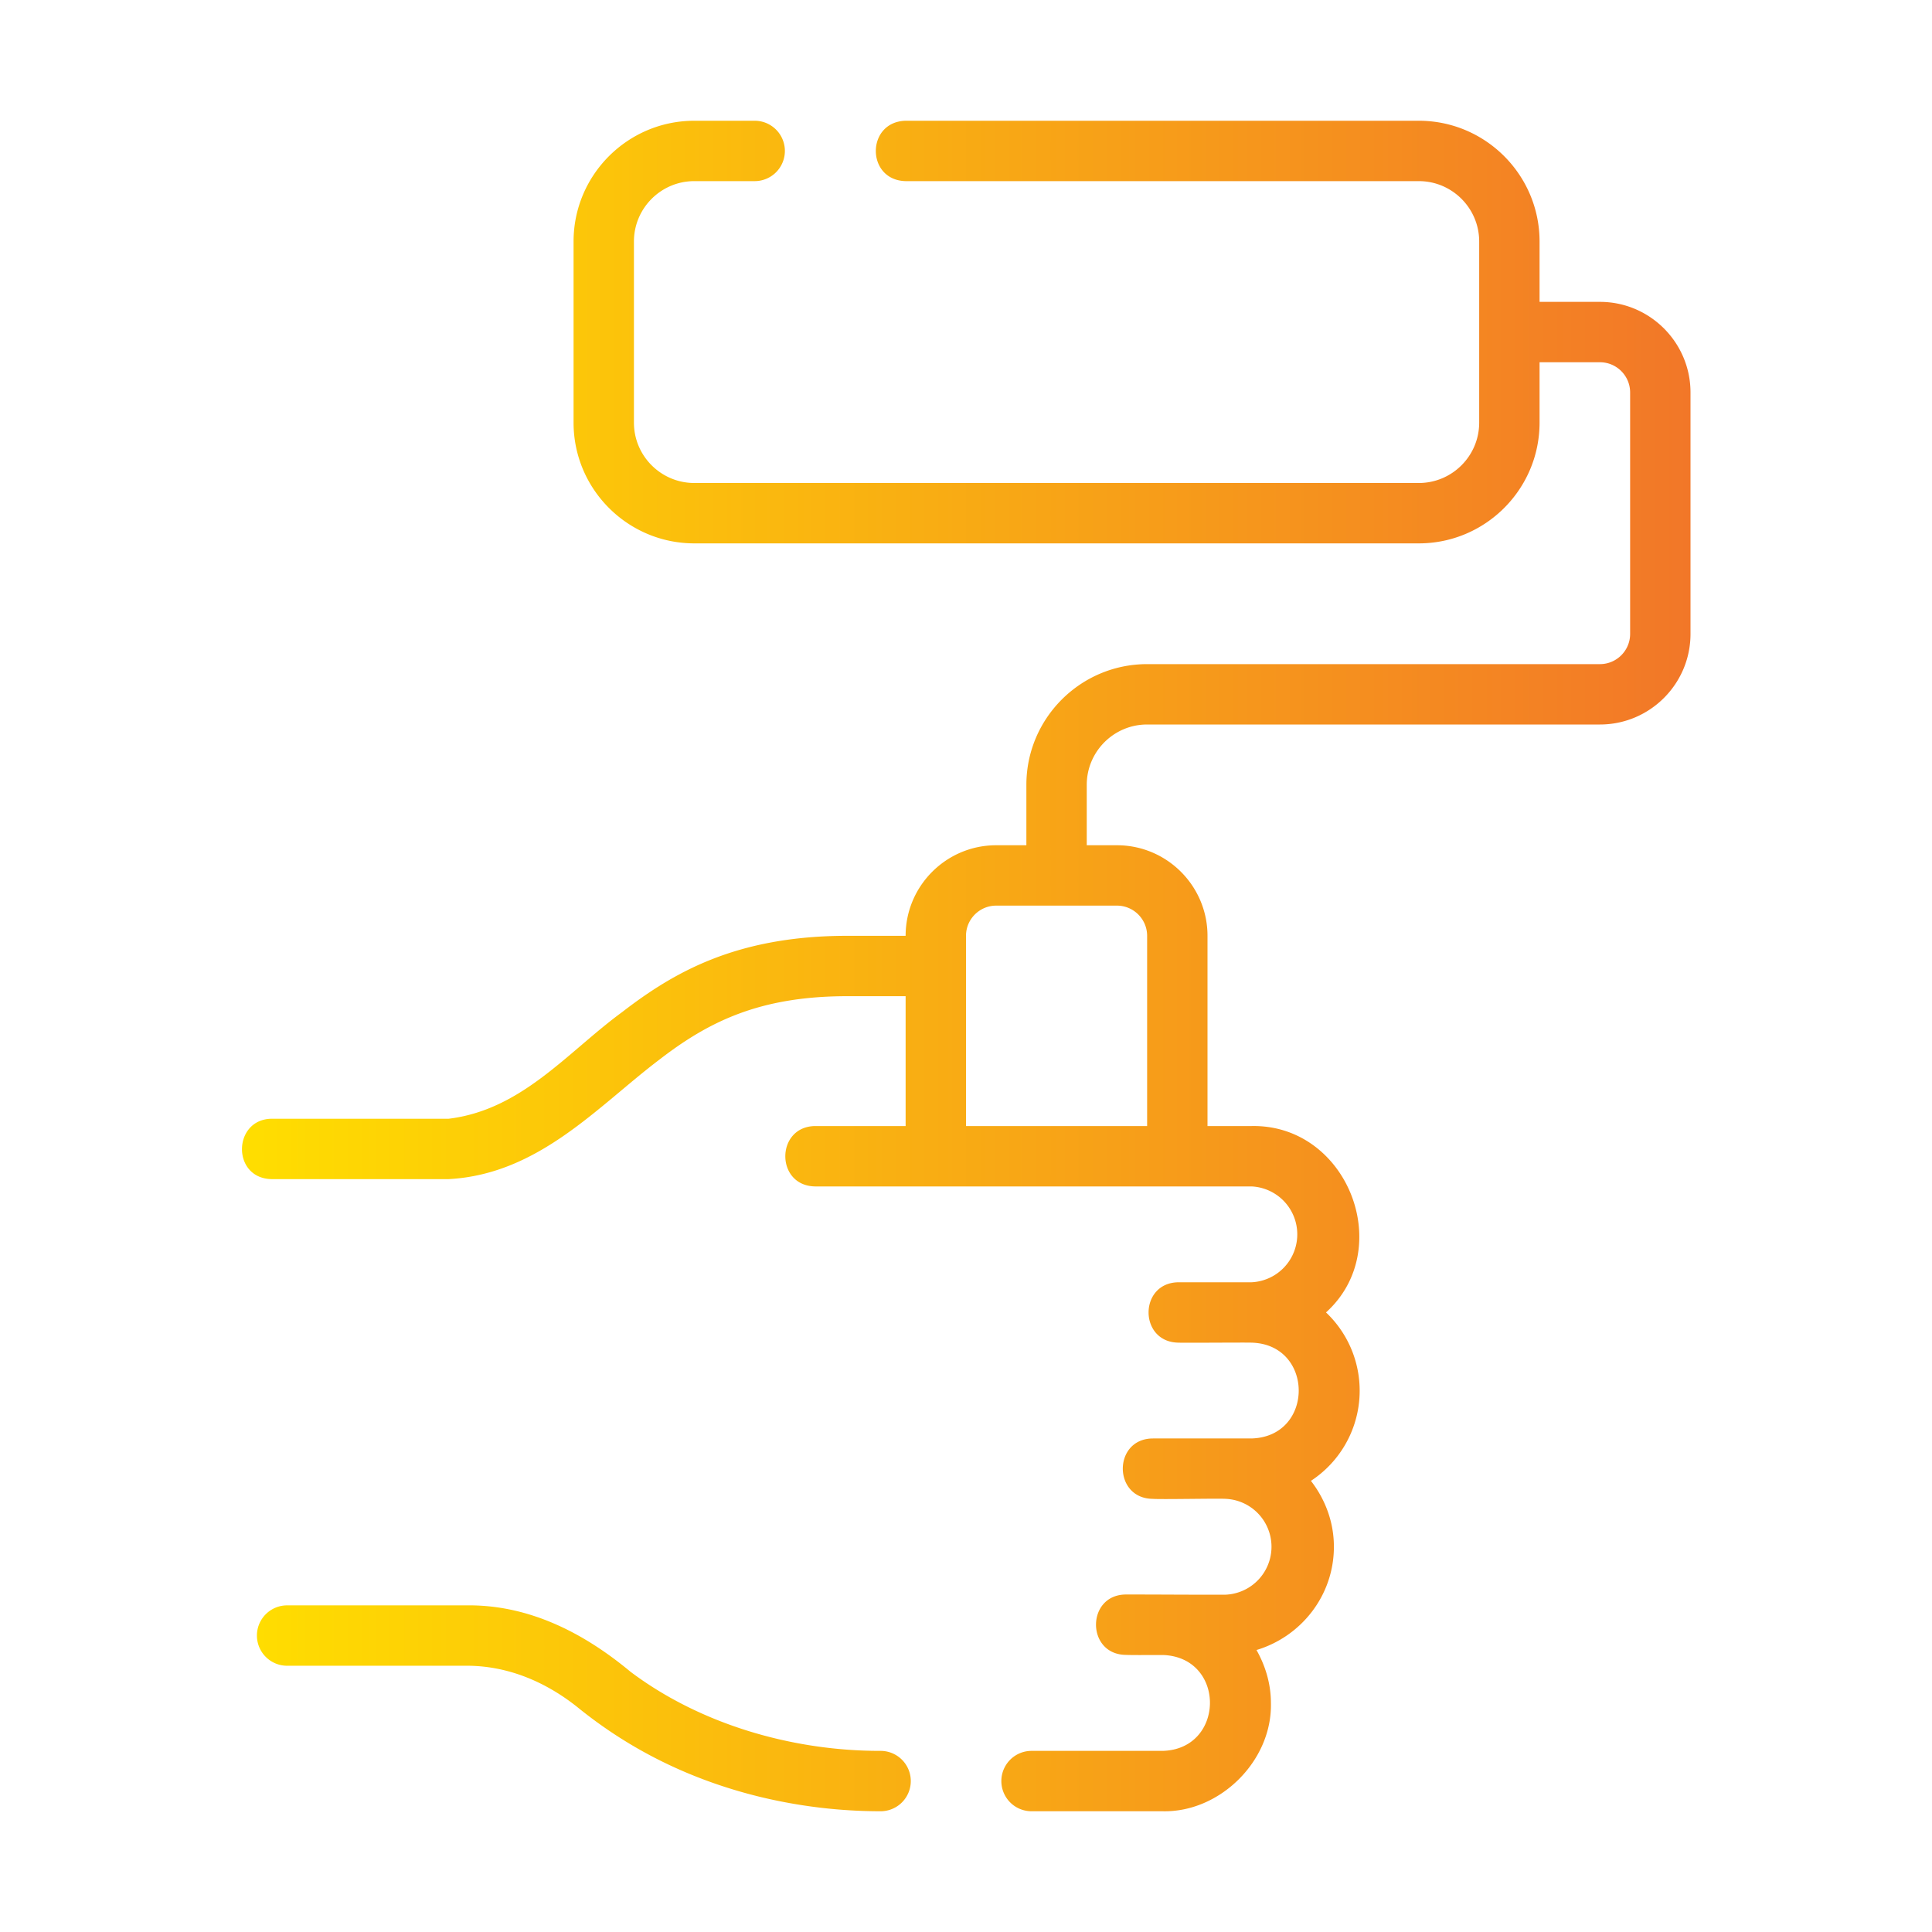 <svg xmlns="http://www.w3.org/2000/svg" version="1.1" xmlns:xlink="http://www.w3.org/1999/xlink" width="512" height="512" x="0" y="0" viewBox="0 0 64 64" style="enable-background:new 0 0 512 512" xml:space="preserve" class=""><defs><linearGradient id="a" x1="8.016" x2="56" y1="32" y2="32" gradientUnits="userSpaceOnUse"><stop stop-opacity="1" stop-color="#ffde00" offset="0"></stop><stop stop-opacity="1" stop-color="#f27728" offset="1"></stop></linearGradient></defs><g><linearGradient id="a" x1="8.016" x2="56" y1="32" y2="32" gradientUnits="userSpaceOnUse"><stop stop-opacity="1" stop-color="#ffde00" offset="0"></stop><stop stop-opacity="1" stop-color="#f27728" offset="1"></stop></linearGradient><path fill="url(&quot;#a&quot;)" d="M15.421 55.18h-5.91a1 1 0 0 1 0-2h5.91c2.092-.035 3.92.914 5.465 2.199 2.313 1.74 5.361 2.627 8.285 2.621a1 1 0 0 1 0 2 17.03 17.03 0 0 1-4.005-.479c-2.278-.558-4.293-1.548-6.055-2.983-1.042-.824-2.3-1.369-3.69-1.358zM9 37.06h5.86c2.425-.293 3.942-2.209 5.745-3.53C22.308 32.216 24.388 31 28.07 31H30c0-1.654 1.346-3 3-3h1v-2c0-2.206 1.794-4 4-4h15c.551 0 1-.449 1-1v-8c0-.551-.449-1-1-1h-2v2c0 2.206-1.794 4-4 4H23c-2.206 0-4-1.794-4-4V8c0-2.206 1.794-4 4-4h2a1 1 0 0 1 0 2h-2c-1.103 0-2 .897-2 2v6c0 1.103.897 2 2 2h24c1.103 0 2-.897 2-2V8c0-1.103-.897-2-2-2H30c-1.316-.03-1.316-1.966 0-2h17c2.206 0 4 1.794 4 4v2h2c1.654 0 3 1.346 3 3v8c0 1.654-1.346 3-3 3H38c-1.103 0-2 .897-2 2v2h1c1.654 0 3 1.346 3 3v6.302h1.454c3.181-.068 4.804 4.064 2.472 6.174a3.57 3.57 0 0 1-.5 5.579c.47.607.761 1.358.761 2.183 0 1.62-1.087 2.977-2.564 3.421.295.523.478 1.118.478 1.76.043 1.915-1.693 3.626-3.59 3.581h-4.34a1 1 0 0 1 0-2h4.34c2.058-.05 2.109-3.057.058-3.174-.294-.006-.992.007-1.278-.006-1.314-.017-1.311-1.987 0-2 .782-.002 2.508.011 3.309.006a1.589 1.589 0 0 0 0-3.175c-.303-.017-2.16.023-2.42 0-1.314-.018-1.314-1.984 0-2 0 0 2.73-.002 3.274 0 2.095-.053 2.086-3.126 0-3.174-.284-.008-2.183.01-2.42 0-1.314-.02-1.315-1.982 0-2h2.42a1.589 1.589 0 0 0 0-3.175H27c-1.319-.022-1.308-1.982 0-2h3V33h-1.93c-2.91 0-4.599.844-6.238 2.11-2.03 1.539-3.99 3.792-6.972 3.95H9c-1.331-.022-1.293-1.986 0-2zm23 .242h6V31c0-.551-.449-1-1-1h-4c-.551 0-1 .449-1 1z" opacity="1" data-original="url(#a)" class=""></path></g></svg>
